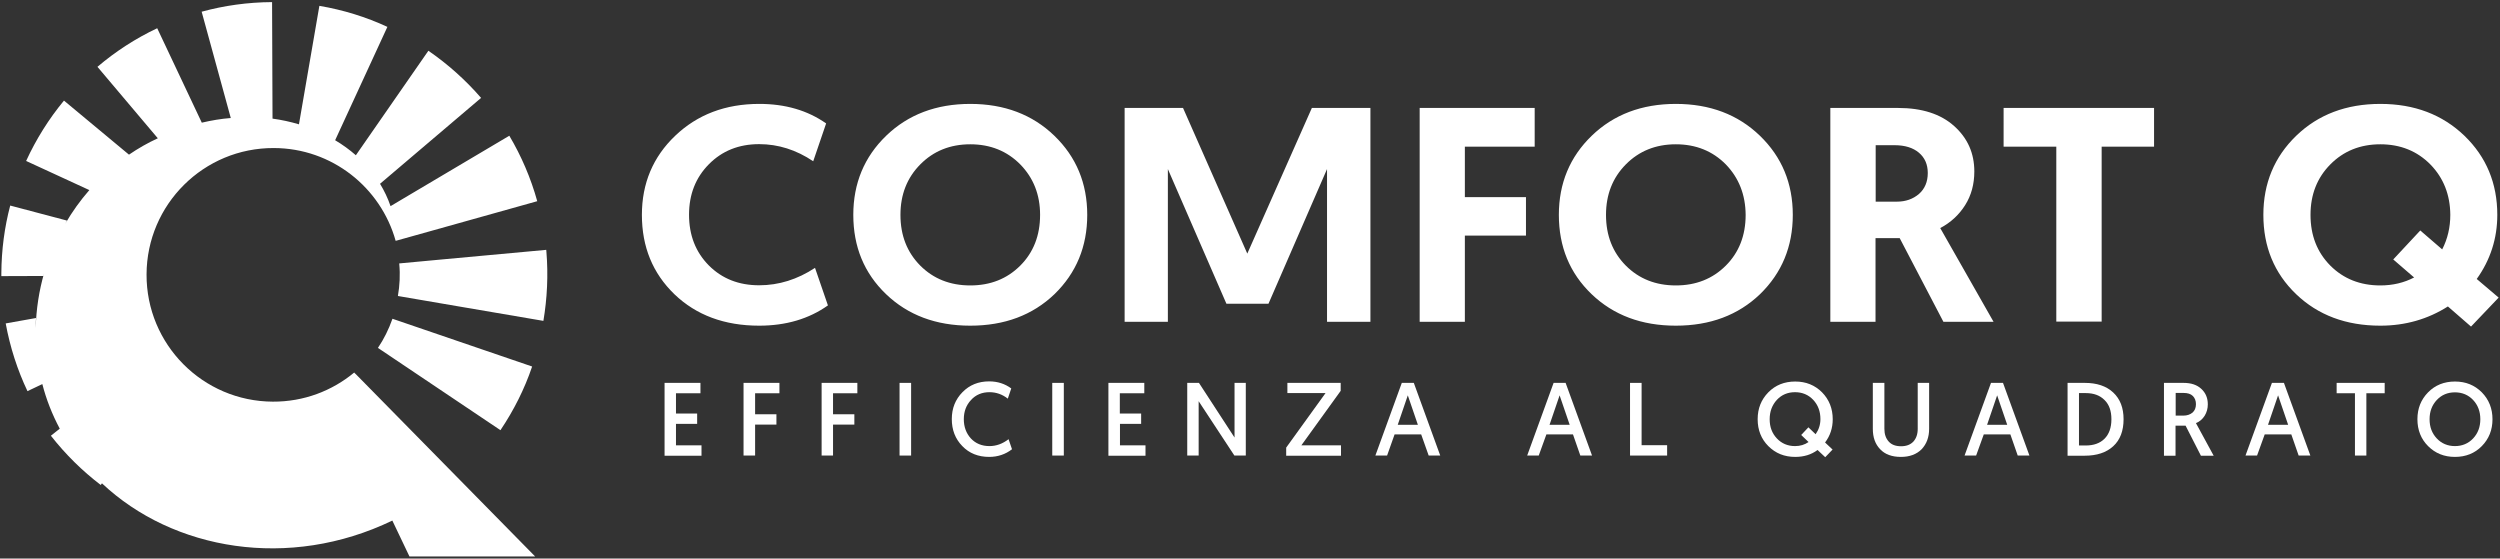 <?xml version="1.0" encoding="UTF-8"?> <svg xmlns="http://www.w3.org/2000/svg" xmlns:xlink="http://www.w3.org/1999/xlink" version="1.1" id="Livello_1" x="0px" y="0px" viewBox="0 0 1665 372" style="enable-background:new 0 0 1665 372;" xml:space="preserve"><rect x="0" y="0" width="1665" height="372" fill="#333333" stroke="none"/> <style type="text/css"> .st0{fill:#FFFFFF;} </style> <g> <path class="st0" d="M505.6,216.9c-23.1,0-41.9-7-56.4-20.9c-14.5-14-21.7-31.6-21.7-52.9c0-21,7.4-38.6,22.2-52.7 c14.8-14.1,33.4-21.2,56-21.2c17.3,0,32.1,4.3,44.5,13l-8.6,25.2c-11.3-7.6-23.3-11.4-36-11.4c-13.6,0-24.7,4.5-33.5,13.4 c-8.8,8.9-13.2,20.1-13.2,33.6c0,13.7,4.4,24.9,13.2,33.8c8.8,8.8,19.9,13.2,33.5,13.2c13.1,0,25.5-3.9,37.2-11.6l8.6,25 C538.7,212.4,523.4,216.9,505.6,216.9z M702.3,195.9c-14.6,14-33.3,21-56.1,21c-22.8,0-41.5-7-56.1-21 c-14.6-14-21.8-31.6-21.8-52.8c0-21,7.3-38.6,21.9-52.7c14.6-14.1,33.3-21.2,56-21.2c22.7,0,41.4,7.1,56,21.2 c14.6,14.1,21.9,31.7,21.9,52.7C724.1,164.2,716.8,181.8,702.3,195.9z M679.5,109.5c-8.8-8.9-19.9-13.4-33.3-13.4 c-13.4,0-24.5,4.5-33.3,13.4c-8.8,8.9-13.2,20.1-13.2,33.6c0,13.7,4.4,24.9,13.2,33.8c8.8,8.8,19.9,13.2,33.3,13.2 c13.4,0,24.5-4.4,33.3-13.2c8.8-8.8,13.2-20.1,13.2-33.8C692.7,129.7,688.3,118.5,679.5,109.5z M787.9,71.9l42.8,97l43-97h39v142.4 h-28.9V112.6l-39,89.7h-28l-39-89.7v101.7H749V71.9H787.9z M945.5,214.3V71.9h76.6v25.8h-46.5v33.6h40.7v25.6h-40.7v57.4H945.5z M1172.2,195.9c-14.6,14-33.3,21-56.1,21c-22.8,0-41.5-7-56.1-21c-14.6-14-21.8-31.6-21.8-52.8c0-21,7.3-38.6,21.9-52.7 c14.6-14.1,33.3-21.2,56-21.2c22.7,0,41.4,7.1,56,21.2c14.6,14.1,21.9,31.7,21.9,52.7C1194,164.2,1186.7,181.8,1172.2,195.9z M1149.4,109.5c-8.8-8.9-19.9-13.4-33.3-13.4c-13.4,0-24.5,4.5-33.3,13.4c-8.8,8.9-13.2,20.1-13.2,33.6c0,13.7,4.4,24.9,13.2,33.8 c8.8,8.8,19.9,13.2,33.3,13.2c13.4,0,24.5-4.4,33.3-13.2c8.8-8.8,13.2-20.1,13.2-33.8C1162.5,129.7,1158.1,118.5,1149.4,109.5z M1219,214.3V71.9h45.2c15.8,0,28.3,4,37.2,12c9,8,13.5,18.1,13.5,30.3c0,8.4-2,15.9-6.1,22.4c-4.1,6.5-9.6,11.6-16.6,15.3 l35.5,62.4h-33.4l-29.1-55.7h-16.1v55.7H1219z M1249.2,134.3h14.1c5.8,0,10.7-1.7,14.7-5.1c3.9-3.4,5.9-8.1,5.9-14 c0-5.7-2-10.2-5.9-13.5c-3.9-3.3-9.3-5-16.2-5h-12.6V134.3z M1369.5,214.3V97.7h-35.1V71.9h100.2v25.8h-34.9v116.5H1369.5z M1585.3,216.9c-22.8,0-41.5-7-56.1-21c-14.6-14-21.8-31.6-21.8-52.8c0-21,7.3-38.6,21.9-52.7c14.6-14.1,33.3-21.2,56-21.2 c22.7,0,41.3,7.1,56,21.2c14.6,14.1,21.9,31.7,21.9,52.7c0,15.7-4.6,30-13.7,42.7l14.6,12.4l-18.4,19.3l-15.4-13.4 C1616.9,212.6,1601.9,216.9,1585.3,216.9z M1618.6,109.5c-8.8-8.9-19.9-13.4-33.3-13.4c-13.4,0-24.5,4.5-33.3,13.4 c-8.8,8.9-13.2,20.1-13.2,33.6c0,13.7,4.4,24.9,13.2,33.8c8.8,8.8,19.9,13.2,33.3,13.2c8.3,0,15.8-1.8,22.5-5.3l-13.9-12l18-19.3 l14.6,12.6c3.6-7,5.4-14.7,5.4-23C1631.8,129.7,1627.4,118.5,1618.6,109.5z"></path> <g> <path class="st0" d="M442.6,303.4V255h23.9v6.9h-16.3v13.5h14.1v6.9h-14.1v14.3h17v6.9H442.6z"></path> <path class="st0" d="M495.2,303.4V255h23.9v6.9h-16.2v14h14.2v6.9h-14.2v20.6H495.2z"></path> <path class="st0" d="M547.2,303.4V255H571v6.9h-16.2v14H569v6.9h-14.2v20.6H547.2z"></path> <path class="st0" d="M599.1,303.4V255h7.7v48.4H599.1z"></path> <path class="st0" d="M671.7,292.5l2.3,6.7c-4.4,3.4-9.5,5.1-15.2,5.1c-7.3,0-13.3-2.4-17.9-7.2c-4.7-4.8-7-10.8-7-18 c0-7.2,2.4-13.1,7.1-17.9s10.6-7.2,17.8-7.2c5.6,0,10.5,1.6,14.7,4.7l-2.3,6.8c-3.7-2.9-7.8-4.3-12.2-4.3c-5,0-9.1,1.7-12.3,5.2 c-3.2,3.4-4.8,7.7-4.8,12.8c0,5.1,1.6,9.4,4.7,12.8c3.2,3.4,7.3,5.1,12.4,5.1C663.4,297.1,667.7,295.6,671.7,292.5z"></path> <path class="st0" d="M700.8,303.4V255h7.7v48.4H700.8z"></path> <path class="st0" d="M738.2,303.4V255h23.9v6.9h-16.3v13.5H760v6.9h-14.1v14.3h17v6.9H738.2z"></path> <path class="st0" d="M790.7,303.4V255h7.8l23.7,36.4V255h7.5v48.4h-7.6l-23.8-36.2v36.2H790.7z"></path> <path class="st0" d="M856.6,303.4v-5.3l26.2-36.3h-25.4V255h35.5v5.3l-26.2,36.3h26.4v6.9H856.6z"></path> <path class="st0" d="M946.5,289.3h-17.7l-5,14.1h-7.8l17.6-48.4h8l17.6,48.4h-7.7L946.5,289.3z M944.3,282.9l-6.7-19.6l-6.7,19.6 H944.3z"></path> <path class="st0" d="M1047.6,289.3h-17.7l-5.1,14.1h-7.7l17.6-48.4h8l17.6,48.4h-7.8L1047.6,289.3z M1045.4,282.9l-6.7-19.6 l-6.7,19.6H1045.4z"></path> <path class="st0" d="M1085.6,303.4V255h7.7v41.5h17v6.9H1085.6z"></path> <path class="st0" d="M1170.6,279.2c0-7.2,2.4-13.1,7.1-17.9c4.7-4.8,10.7-7.2,17.9-7.2s13.1,2.4,17.9,7.2 c4.7,4.8,7.1,10.8,7.1,17.9c0,5.9-1.7,11-5.1,15.5l5,4.7l-4.9,5.1l-5.1-4.8c-4.2,3.1-9.1,4.6-14.9,4.6c-7.2,0-13.1-2.4-17.9-7.2 C1173,292.4,1170.6,286.4,1170.6,279.2z M1178.6,279.2c0,5.2,1.6,9.4,4.8,12.8c3.2,3.4,7.3,5.1,12.1,5.1c3.4,0,6.4-0.9,9-2.7 l-4.9-4.7l4.8-5.1l4.8,4.6c2.1-3,3.2-6.3,3.2-10.1c0-5.1-1.6-9.4-4.8-12.8c-3.2-3.4-7.3-5.1-12.1-5.1c-4.9,0-8.9,1.7-12.1,5.1 C1180.2,269.8,1178.6,274.1,1178.6,279.2z"></path> <path class="st0" d="M1266,304.3c-6,0-10.6-1.7-13.8-5.1c-3.3-3.4-4.9-7.9-4.9-13.6V255h7.7v30.6c0,3.6,1,6.4,2.9,8.5 s4.6,3.1,8.2,3.1c3.5,0,6.2-1,8.2-3.1c1.9-2.1,2.9-4.9,2.9-8.5V255h7.6v30.6c0,5.6-1.7,10.1-5,13.6 C1276.4,302.6,1271.8,304.3,1266,304.3z"></path> <path class="st0" d="M1338.9,289.3h-17.7l-5.1,14.1h-7.7L1326,255h8l17.6,48.4h-7.8L1338.9,289.3z M1336.8,282.9l-6.7-19.6 l-6.7,19.6H1336.8z"></path> <path class="st0" d="M1377,303.4V255h11.4c8.1,0,14.4,2.1,19,6.4c4.6,4.3,6.9,10.2,6.9,17.8c0,7.8-2.3,13.8-6.9,18 c-4.6,4.2-10.9,6.3-19,6.3H1377z M1384.6,296.7h4.5c5.3,0,9.5-1.5,12.5-4.5c3-3,4.6-7.3,4.6-13c0-5.5-1.5-9.8-4.6-12.8 c-3.1-3.1-7.2-4.6-12.5-4.6h-4.5V296.7z"></path> <path class="st0" d="M1441.2,303.4V255h13c5.1,0,9,1.3,11.9,4c2.9,2.7,4.3,6.1,4.3,10.3c0,2.8-0.7,5.3-2.1,7.6 c-1.4,2.2-3.3,3.9-5.8,4.9l11.8,21.7h-8.5l-10.2-20h-6.7v20H1441.2z M1448.9,276.8h5.2c2.5,0,4.5-0.7,6.1-2 c1.5-1.3,2.3-3.2,2.3-5.6c0-2.3-0.7-4.1-2.1-5.5c-1.4-1.4-3.5-2-6.2-2h-5.2V276.8z"></path> <path class="st0" d="M1526,289.3h-17.7l-5.1,14.1h-7.7l17.6-48.4h8l17.6,48.4h-7.8L1526,289.3z M1523.9,282.9l-6.7-19.6l-6.7,19.6 H1523.9z"></path> <path class="st0" d="M1568.4,303.4v-41.5h-12.2V255h32v6.9h-12.2v41.5H1568.4z"></path> <path class="st0" d="M1610,279.2c0-7.2,2.4-13.1,7.1-17.9c4.7-4.8,10.7-7.2,17.9-7.2s13.1,2.4,17.9,7.2c4.7,4.8,7.1,10.8,7.1,17.9 c0,7.2-2.4,13.1-7.1,17.9c-4.7,4.8-10.7,7.2-17.9,7.2c-7.2,0-13.1-2.4-17.9-7.2C1612.4,292.4,1610,286.4,1610,279.2z M1618.1,279.2c0,5.2,1.6,9.4,4.8,12.8c3.2,3.4,7.3,5.1,12.1,5.1c4.8,0,8.9-1.7,12.1-5.1s4.8-7.7,4.8-12.8c0-5.1-1.6-9.4-4.8-12.8 c-3.2-3.4-7.3-5.1-12.1-5.1c-4.9,0-8.9,1.7-12.1,5.1C1619.7,269.8,1618.1,274.1,1618.1,279.2z"></path> </g> <path class="st0" d="M361.9,213.7l-57.4-9.8l-39.1-6.7l-0.4-0.1c1.2-6.9,1.6-14.1,0.9-21.4c0-0.1,0-0.2,0-0.3h0l0.4,0l29-2.7 l68.5-6.3c0,0.4,0.1,0.8,0.1,1.2C365.2,183.3,364.4,198.8,361.9,213.7z M261.3,212.5c-2.4,6.8-5.6,13.3-9.6,19.2l81.6,54.8 c8.8-13.1,16-27.3,21.1-42.4l-93-31.8C261.4,212.4,261.3,212.4,261.3,212.5z M236.6,248.8l119.8,121.8l-83.7,0l-11.4-23.9 c-68.8,33.2-146,19.8-193.4-24.8l-0.8,1.1c-12.2-9.3-23.4-20.3-33.2-32.8l5.9-4.7c-5.1-9.6-9-19.5-11.6-29.7l-9.9,4.7 c-6.7-14.1-11.6-29.3-14.5-45.1l20.2-3.6c-0.2,2.3-0.2,4.5-0.2,6.6c0.3-12.4,2.2-24.7,5.6-36.6c-0.2,0.7-0.4,1.3-0.6,2l-27.9,0.1 c0-0.6,0-1.2,0-1.9C1,166.4,3,151.3,6.8,136.9l37.8,10c-0.4,0.7-0.8,1.4-1.2,2.2c4.6-8,10-15.5,16.1-22.5l-42.1-19.4 C24.1,92.6,32.6,79.1,42.6,67l43.3,36c6-4.1,12.4-7.8,19.2-10.9L64.9,44.5c12-10.2,25.4-18.9,39.8-25.7l29.7,62.9 c6.4-1.5,12.8-2.6,19.3-3.1L134.3,7.8c15-4.1,30.7-6.3,46.9-6.4l0.3,77.6c5.9,0.8,11.9,2.1,17.6,3.8l13.6-78.9 c15.9,2.7,31.1,7.4,45.3,14l-34.8,75.5c4.9,2.9,9.6,6.3,13.8,10l48.3-69.6c12.9,8.9,24.7,19.4,35.1,31.4l-67.3,57.2 c2.8,4.6,5.2,9.6,7,14.9l8.4-5l70.7-41.9c8,13.5,14.3,28.1,18.6,43.6l-72.1,20.2l-21.1,5.9c0,0,0,0,0,0l-1.1,0.3 c-9.9-35.5-42.4-61.7-81.1-61.8c-46.7-0.2-84.6,37.5-84.8,84.1c-0.2,46.7,37.5,84.6,84.1,84.8c20.6,0.1,39.5-7.2,54.2-19.4 c0.2,0.3,0.4,0.5,0.6,0.7L236.6,248.8z"></path> </g> </svg> 
